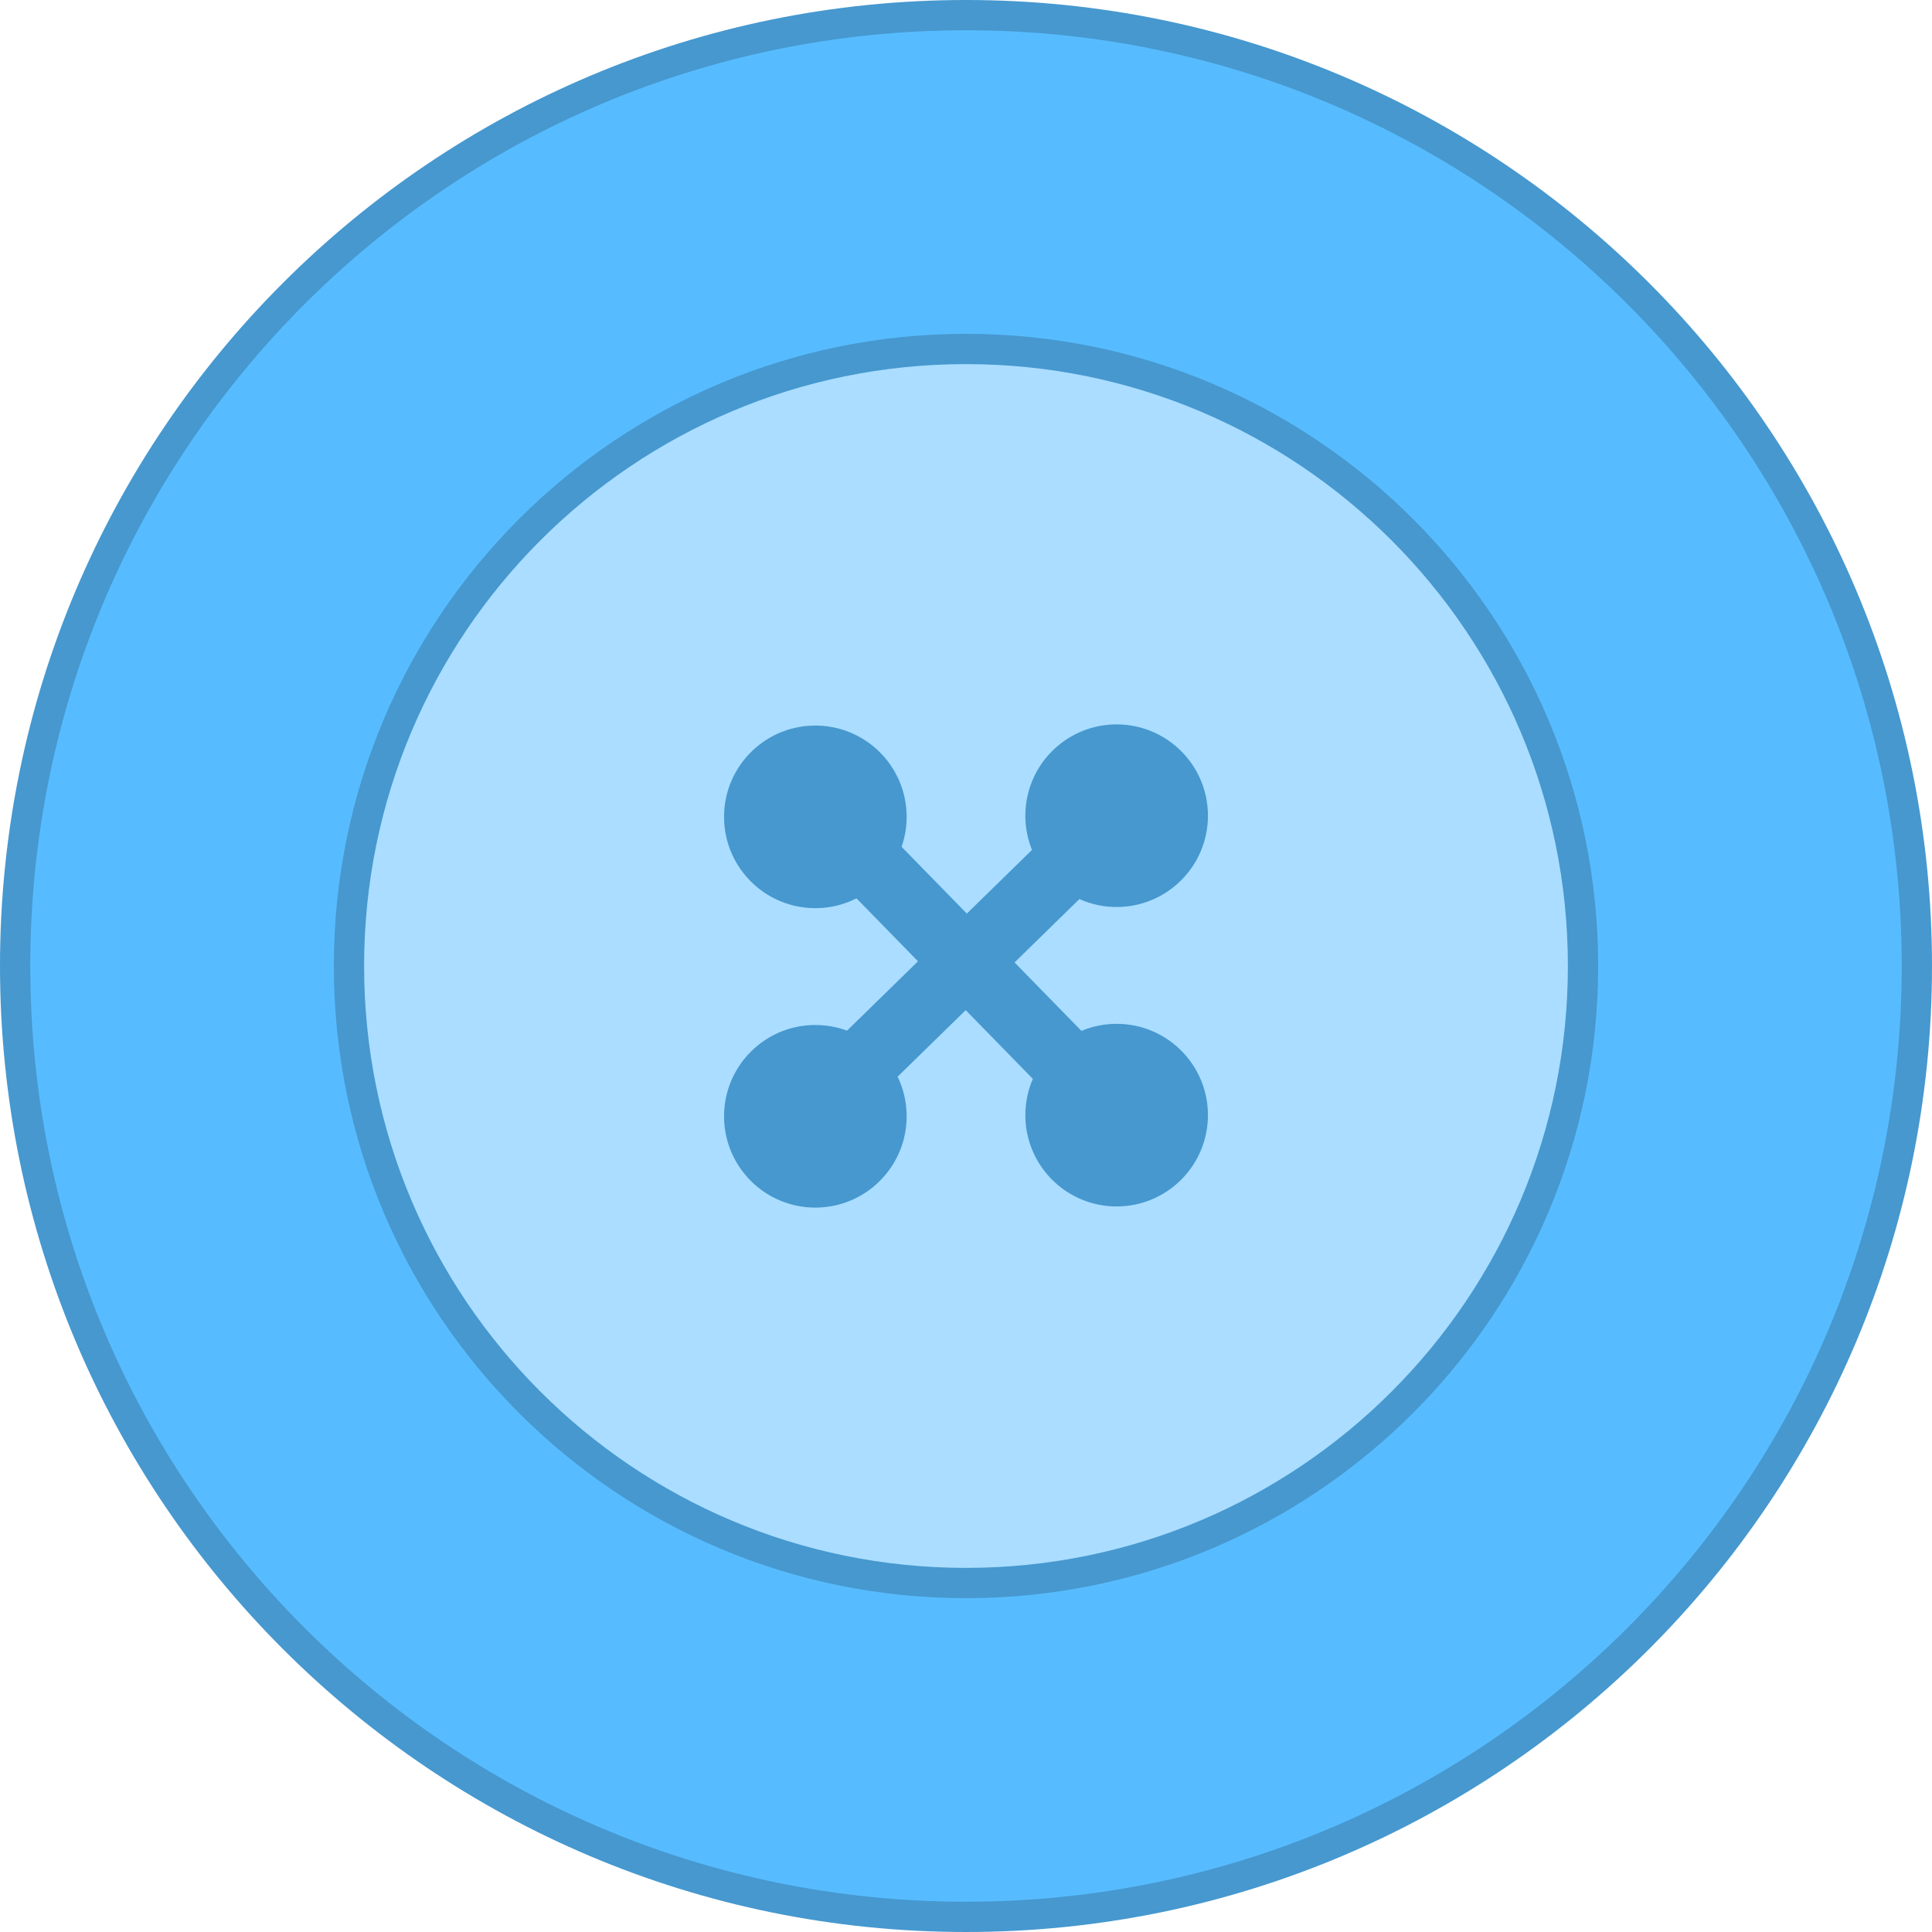 <svg xmlns="http://www.w3.org/2000/svg" shape-rendering="geometricPrecision" text-rendering="geometricPrecision" image-rendering="optimizeQuality" fill-rule="evenodd" clip-rule="evenodd" viewBox="0 0 512 512"><path fill="#4698CF" fill-rule="nonzero" d="M256.002 0c70.69 0 134.693 28.655 181.016 74.982C483.345 121.305 512 185.311 512 256.002c0 70.69-28.655 134.693-74.979 181.019C390.695 483.345 326.692 512 256.002 512c-70.691 0-134.697-28.655-181.02-74.982C28.655 390.695 0 326.692 0 256.002c0-70.691 28.655-134.697 74.982-181.02C121.305 28.655 185.311 0 256.002 0z"/><path fill="#57BCFF" d="M256.002 8.024c136.952 0 247.974 111.025 247.974 247.978 0 136.952-111.022 247.974-247.974 247.974-136.953 0-247.978-111.022-247.978-247.974 0-136.953 111.025-247.978 247.978-247.978z"/><path fill="#4698CF" fill-rule="nonzero" d="M256.002 88.468c46.259 0 88.146 18.753 118.463 49.07 30.314 30.314 49.067 72.204 49.067 118.464 0 46.259-18.753 88.146-49.067 118.463-30.317 30.314-72.204 49.067-118.463 49.067-46.26 0-88.15-18.753-118.464-49.067-30.317-30.317-49.07-72.204-49.07-118.463 0-46.26 18.753-88.15 49.07-118.464 30.314-30.317 72.204-49.07 118.464-49.07z"/><path fill="#ADF" d="M256.002 96.492c88.091 0 159.506 71.415 159.506 159.51 0 88.091-71.415 159.506-159.506 159.506-88.095 0-159.51-71.415-159.51-159.506 0-88.095 71.415-159.51 159.51-159.51z"/><path fill="#4698CF" fill-rule="nonzero" d="M286.055 238.258l-17.189 16.797 17.728 18.144a24.145 24.145 0 019.329-1.865c13.358 0 24.188 10.83 24.188 24.188 0 13.362-10.83 24.192-24.188 24.192-13.359 0-24.188-10.83-24.188-24.192a24.1 24.1 0 011.986-9.607l-17.798-18.217-18.05 17.635a24.113 24.113 0 012.392 10.499c0 13.359-10.829 24.188-24.188 24.188-13.358 0-24.188-10.829-24.188-24.188 0-13.362 10.83-24.191 24.188-24.191 2.951 0 5.777.527 8.391 1.495l18.812-18.381-16.301-16.682a24.104 24.104 0 01-10.902 2.593c-13.358 0-24.188-10.83-24.188-24.188 0-13.362 10.83-24.192 24.188-24.192 13.359 0 24.188 10.83 24.188 24.192 0 2.78-.47 5.452-1.334 7.936l17.292 17.698 17.271-16.873a24.087 24.087 0 01-1.759-9.071c0-13.359 10.829-24.188 24.188-24.188 13.358 0 24.188 10.829 24.188 24.188 0 13.362-10.83 24.191-24.188 24.191-3.515 0-6.854-.752-9.868-2.101z"/></svg>